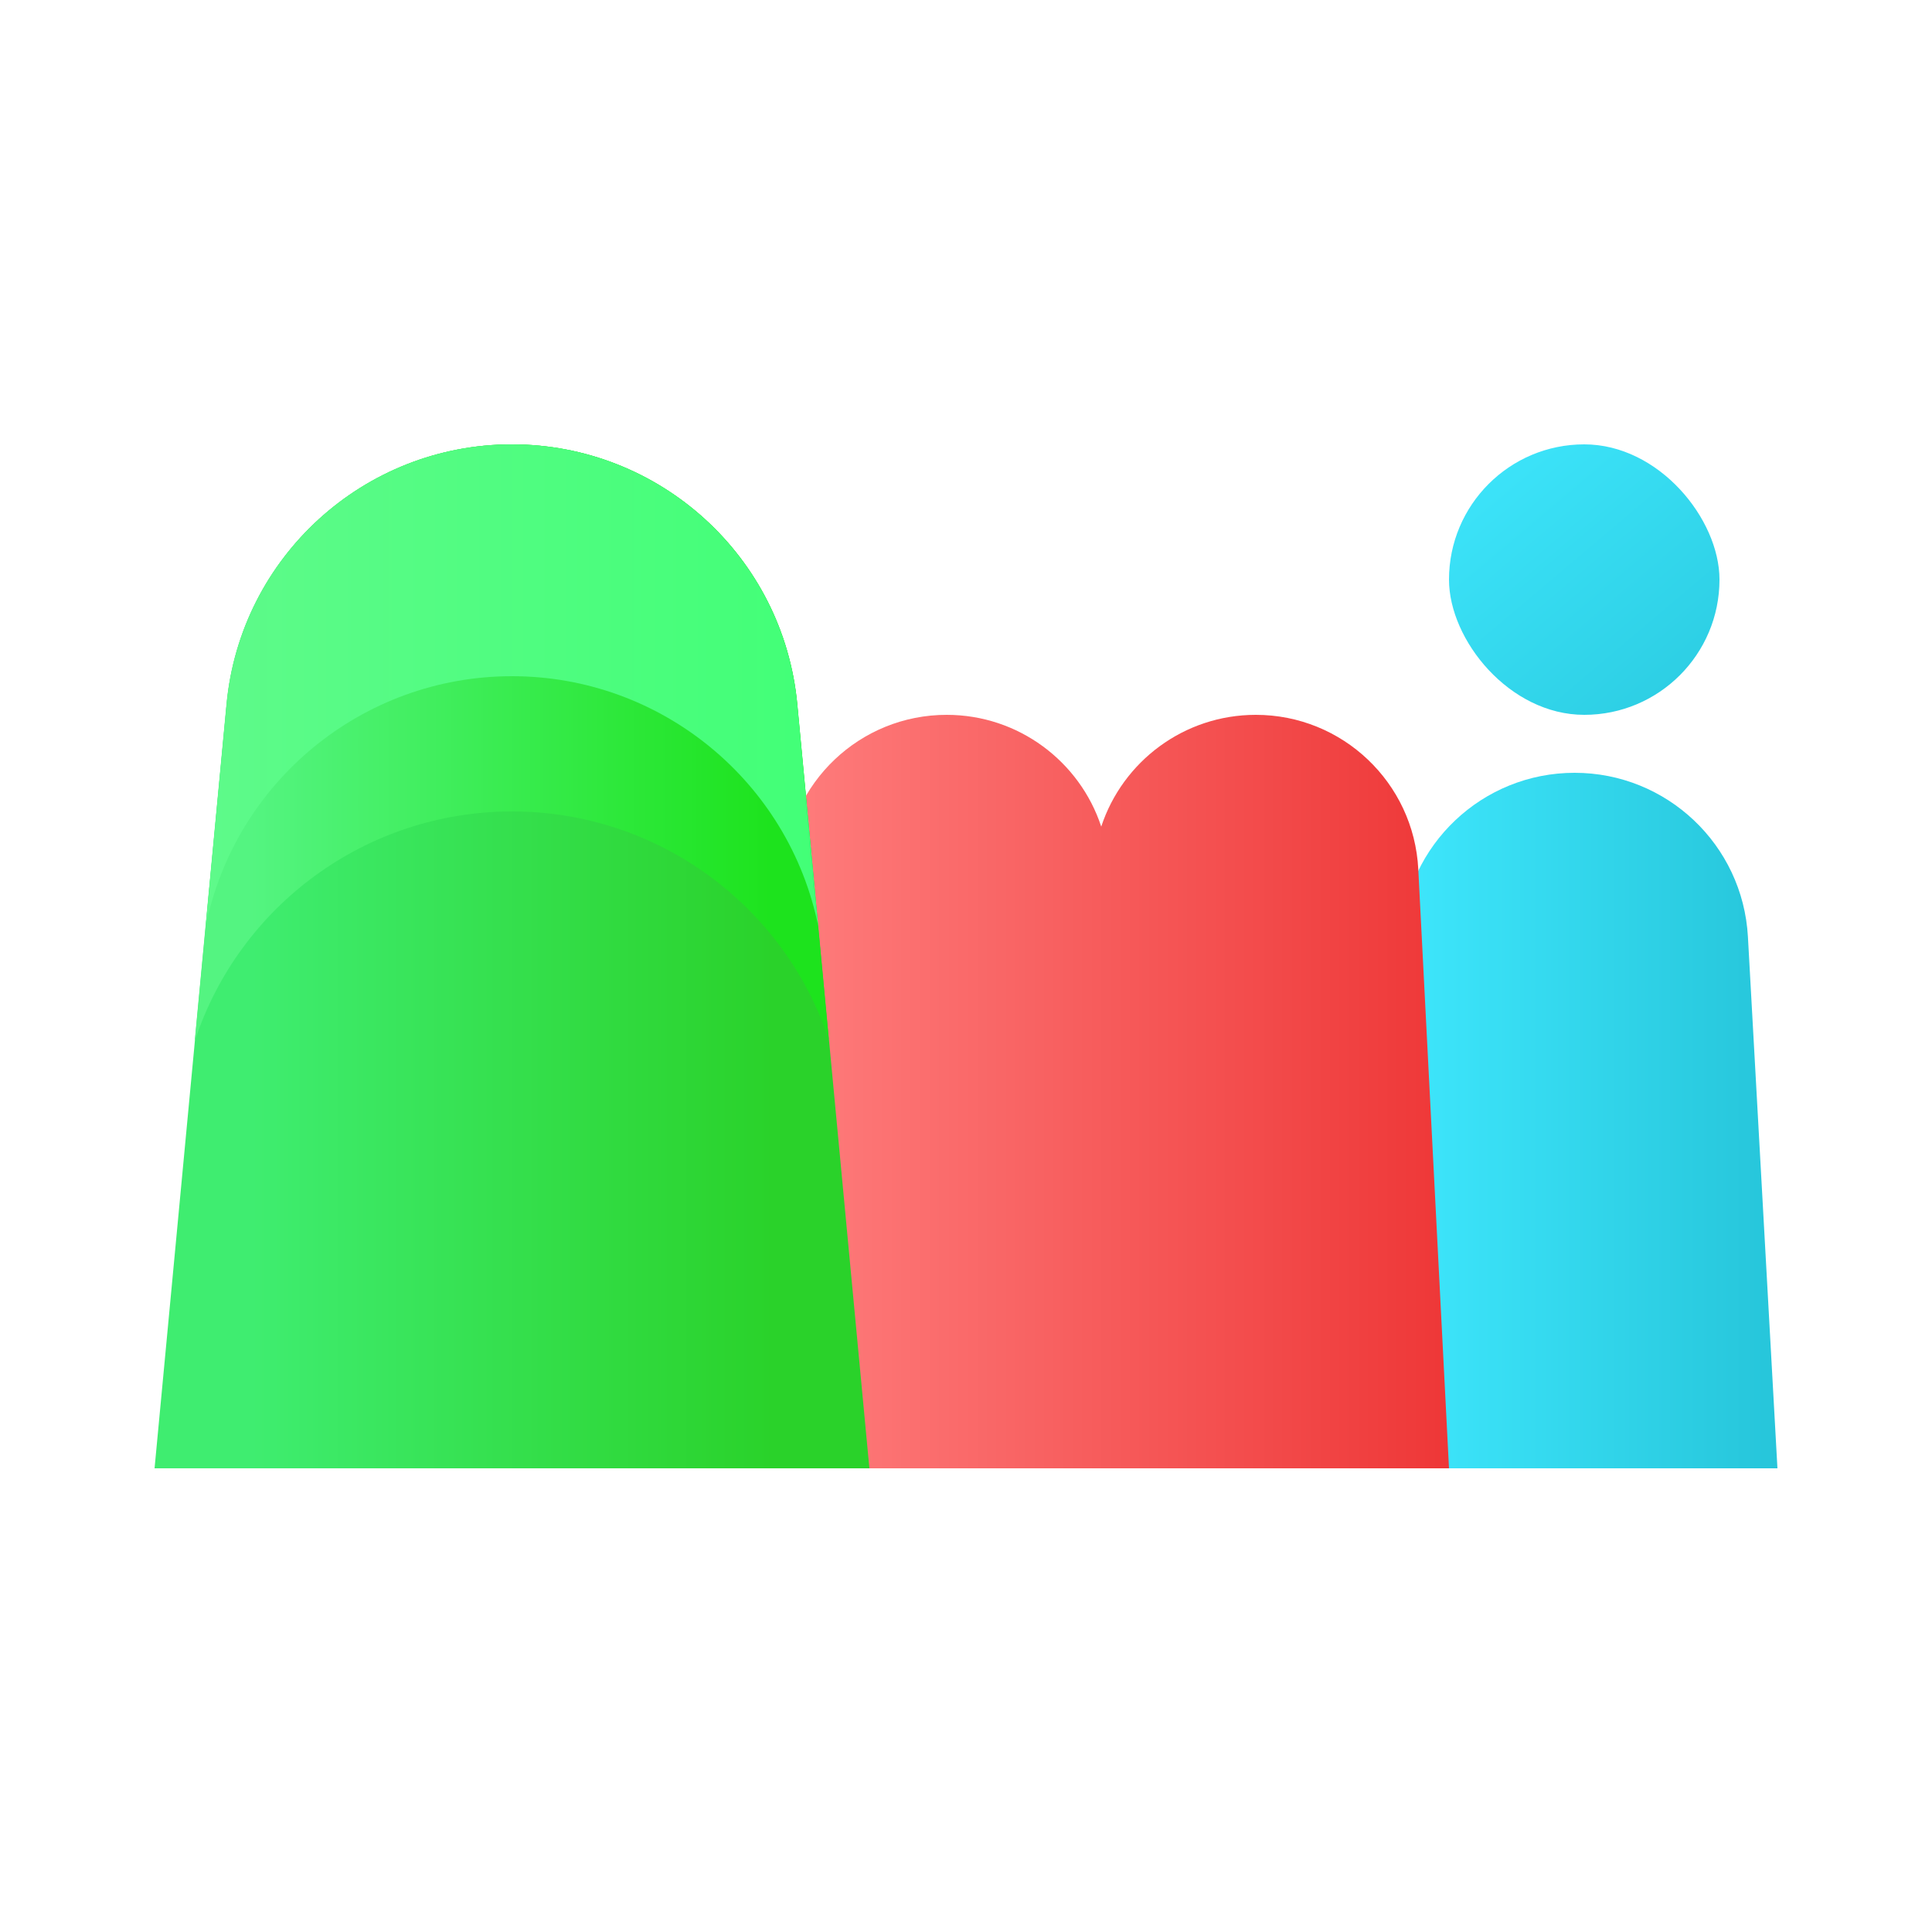 <svg width="100" height="100" viewBox="0 0 100 100" fill="none" xmlns="http://www.w3.org/2000/svg">
<rect x="75" y="23" width="14" height="14" rx="7" fill="url(#paint0_linear_16_2)"/>
<path d="M72.528 48.487C72.793 43.725 76.731 40 81.5 40C86.269 40 90.207 43.725 90.472 48.487L92 76H71L72.528 48.487Z" fill="url(#paint1_linear_16_2)"/>
<path fill-rule="evenodd" clip-rule="evenodd" d="M49 37C44.517 37 40.82 40.512 40.59 44.989L39 76H55H59H75L73.41 44.989C73.18 40.512 69.483 37 65 37C61.285 37 58.109 39.412 57 42.786C55.891 39.412 52.715 37 49 37Z" fill="url(#paint2_linear_16_2)"/>
<path d="M11.732 36.44C12.451 28.822 18.847 23 26.5 23V23C34.153 23 40.549 28.822 41.268 36.44L45 76H8L11.732 36.44Z" fill="url(#paint3_linear_16_2)"/>
<path fill-rule="evenodd" clip-rule="evenodd" d="M26.491 23C18.839 23 12.442 28.822 11.723 36.44L10.077 53.897C12.371 46.888 18.945 42 26.502 42C34.026 42 40.577 46.846 42.898 53.806L41.259 36.44C40.541 28.822 34.144 23 26.491 23Z" fill="url(#paint4_linear_16_2)"/>
<path fill-rule="evenodd" clip-rule="evenodd" d="M26.5 23C18.847 23 12.451 28.822 11.732 36.44L10.646 47.949C12.161 40.483 18.747 35 26.5 35C34.253 35 40.839 40.483 42.354 47.949L41.268 36.44C40.549 28.822 34.153 23 26.5 23Z" fill="url(#paint5_linear_16_2)"/>
<defs>
<linearGradient id="paint0_linear_16_2" x1="75" y1="21" x2="91.5" y2="40.5" gradientUnits="userSpaceOnUse">
<stop stop-color="#40E9FF"/>
<stop offset="1" stop-color="#26C5DA"/>
</linearGradient>
<linearGradient id="paint1_linear_16_2" x1="71" y1="58" x2="92" y2="58" gradientUnits="userSpaceOnUse">
<stop stop-color="#40E9FF"/>
<stop offset="1" stop-color="#26C5DA"/>
</linearGradient>
<linearGradient id="paint2_linear_16_2" x1="39" y1="56.5" x2="75" y2="56.5" gradientUnits="userSpaceOnUse">
<stop stop-color="#FF8080"/>
<stop offset="1" stop-color="#EE3737"/>
</linearGradient>
<linearGradient id="paint3_linear_16_2" x1="13" y1="49.5" x2="40" y2="49.5" gradientUnits="userSpaceOnUse">
<stop stop-color="#3FED70"/>
<stop offset="1" stop-color="#2AD22A"/>
</linearGradient>
<linearGradient id="paint4_linear_16_2" x1="12.987" y1="49.517" x2="39.966" y2="49.517" gradientUnits="userSpaceOnUse">
<stop stop-color="#54F481"/>
<stop offset="1" stop-color="#1DE31D"/>
</linearGradient>
<linearGradient id="paint5_linear_16_2" x1="10.646" y1="35.474" x2="42.354" y2="35.474" gradientUnits="userSpaceOnUse">
<stop stop-color="#5EFA8A"/>
<stop offset="1" stop-color="#42FF77"/>
</linearGradient>
</defs>
</svg>
